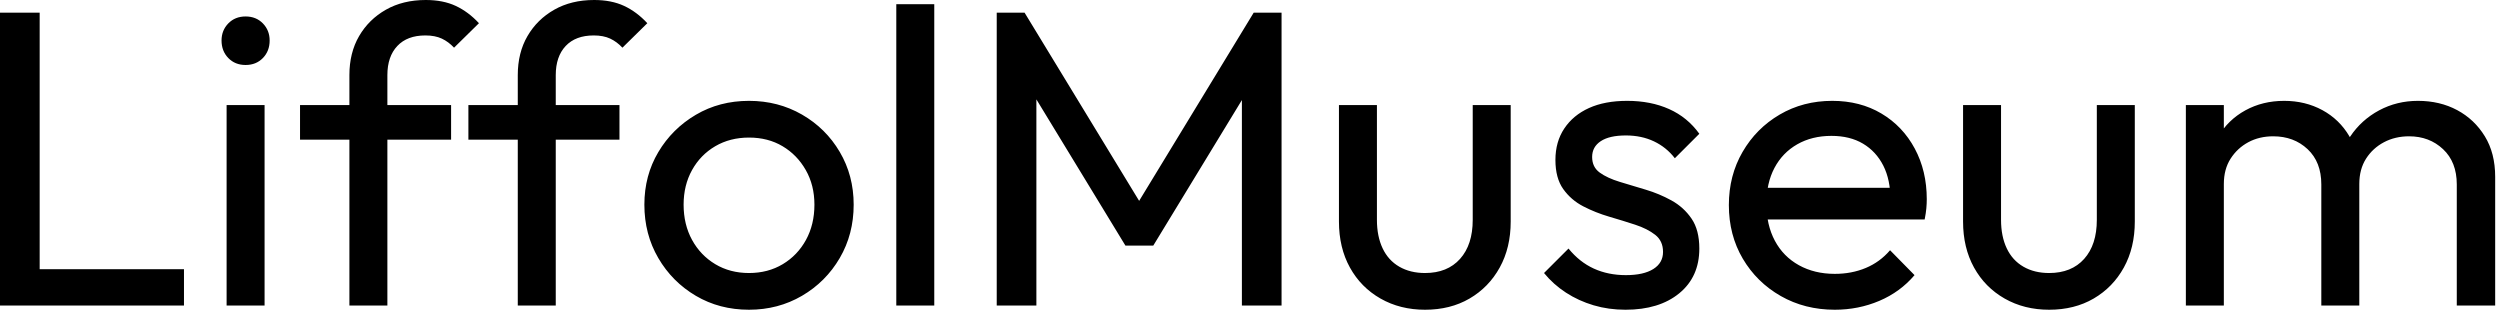 <svg baseProfile="full" height="28" version="1.1" viewBox="0 0 226 28" width="226" xmlns="http://www.w3.org/2000/svg" xmlns:ev="http://www.w3.org/2001/xml-events" xmlns:xlink="http://www.w3.org/1999/xlink"><defs /><g><path d="M3.128 27.619V1.144H6.714V27.619ZM5.569 27.619V24.338H19.76V27.619Z M23.613 27.619V9.499H27.046V27.619ZM25.33 5.875Q24.376 5.875 23.766 5.245Q23.155 4.616 23.155 3.662Q23.155 2.747 23.766 2.117Q24.376 1.488 25.33 1.488Q26.283 1.488 26.894 2.117Q27.504 2.747 27.504 3.662Q27.504 4.616 26.894 5.245Q26.283 5.875 25.33 5.875Z M34.714 27.619V6.79Q34.714 4.768 35.591 3.262Q36.469 1.755 38.014 0.877Q39.559 0.0 41.619 0.0Q43.183 0.0 44.327 0.534Q45.471 1.068 46.425 2.098L44.174 4.311Q43.678 3.777 43.068 3.49Q42.458 3.204 41.58 3.204Q39.94 3.204 39.044 4.158Q38.147 5.112 38.147 6.79V27.619ZM30.251 12.627V9.499H43.907V12.627Z M49.935 27.619V6.79Q49.935 4.768 50.812 3.262Q51.689 1.755 53.234 0.877Q54.779 0.0 56.839 0.0Q58.403 0.0 59.548 0.534Q60.692 1.068 61.646 2.098L59.395 4.311Q58.899 3.777 58.289 3.49Q57.678 3.204 56.801 3.204Q55.161 3.204 54.264 4.158Q53.368 5.112 53.368 6.79V27.619ZM45.471 12.627V9.499H59.128V12.627Z M70.839 28Q68.169 28 66.033 26.741Q63.896 25.482 62.638 23.327Q61.379 21.172 61.379 18.501Q61.379 15.869 62.638 13.752Q63.896 11.635 66.033 10.376Q68.169 9.117 70.839 9.117Q73.471 9.117 75.627 10.357Q77.782 11.597 79.041 13.733Q80.3 15.869 80.3 18.501Q80.3 21.172 79.041 23.327Q77.782 25.482 75.627 26.741Q73.471 28 70.839 28ZM70.839 24.681Q72.556 24.681 73.891 23.88Q75.226 23.079 75.989 21.687Q76.752 20.294 76.752 18.501Q76.752 16.747 75.97 15.373Q75.188 14 73.872 13.218Q72.556 12.436 70.839 12.436Q69.123 12.436 67.787 13.218Q66.452 14 65.689 15.373Q64.926 16.747 64.926 18.501Q64.926 20.294 65.689 21.687Q66.452 23.079 67.787 23.88Q69.123 24.681 70.839 24.681Z M84.153 27.619V0.381H87.586V27.619Z M93.232 27.619V1.144H95.749L106.965 19.569H105.248L116.463 1.144H118.981V27.619H115.395V7.439L116.234 7.668L107.384 22.202H104.866L96.016 7.668L96.817 7.439V27.619Z M131.951 28Q129.7 28 127.926 26.989Q126.153 25.978 125.161 24.185Q124.169 22.392 124.169 20.027V9.499H127.602V19.875Q127.602 21.362 128.117 22.45Q128.632 23.537 129.624 24.109Q130.616 24.681 131.951 24.681Q133.973 24.681 135.117 23.403Q136.262 22.125 136.262 19.875V9.499H139.695V20.027Q139.695 22.392 138.703 24.185Q137.711 25.978 135.975 26.989Q134.24 28 131.951 28Z M150.071 28Q148.545 28 147.191 27.599Q145.837 27.199 144.692 26.455Q143.548 25.711 142.708 24.681L144.921 22.469Q145.913 23.689 147.21 24.281Q148.507 24.872 150.109 24.872Q151.711 24.872 152.589 24.319Q153.466 23.766 153.466 22.774Q153.466 21.782 152.76 21.229Q152.054 20.676 150.948 20.313Q149.842 19.951 148.602 19.589Q147.362 19.226 146.256 18.654Q145.15 18.082 144.444 17.09Q143.738 16.098 143.738 14.458Q143.738 12.817 144.54 11.616Q145.341 10.414 146.771 9.766Q148.202 9.117 150.223 9.117Q152.36 9.117 154.019 9.861Q155.678 10.605 156.747 12.093L154.534 14.305Q153.771 13.313 152.646 12.779Q151.52 12.245 150.109 12.245Q148.621 12.245 147.839 12.76Q147.057 13.275 147.057 14.191Q147.057 15.106 147.744 15.602Q148.431 16.098 149.556 16.441Q150.681 16.785 151.902 17.147Q153.123 17.51 154.229 18.12Q155.335 18.73 156.041 19.76Q156.747 20.79 156.747 22.469Q156.747 25.025 154.935 26.512Q153.123 28 150.071 28Z M168.992 28Q166.283 28 164.109 26.76Q161.935 25.52 160.676 23.384Q159.417 21.248 159.417 18.54Q159.417 15.869 160.657 13.733Q161.896 11.597 164.014 10.357Q166.131 9.117 168.763 9.117Q171.281 9.117 173.207 10.262Q175.134 11.406 176.221 13.428Q177.308 15.45 177.308 18.005Q177.308 18.387 177.27 18.826Q177.232 19.264 177.117 19.837H161.82V16.975H175.286L174.027 18.082Q174.027 16.251 173.379 14.973Q172.73 13.695 171.548 12.989Q170.365 12.283 168.687 12.283Q166.932 12.283 165.597 13.046Q164.262 13.809 163.537 15.183Q162.812 16.556 162.812 18.425Q162.812 20.332 163.575 21.763Q164.338 23.193 165.749 23.975Q167.161 24.757 168.992 24.757Q170.518 24.757 171.796 24.223Q173.074 23.689 173.989 22.621L176.202 24.872Q174.905 26.398 173.016 27.199Q171.128 28 168.992 28Z M188.371 28Q186.12 28 184.346 26.989Q182.572 25.978 181.58 24.185Q180.589 22.392 180.589 20.027V9.499H184.022V19.875Q184.022 21.362 184.537 22.45Q185.052 23.537 186.044 24.109Q187.035 24.681 188.371 24.681Q190.392 24.681 191.537 23.403Q192.681 22.125 192.681 19.875V9.499H196.114V20.027Q196.114 22.392 195.123 24.185Q194.131 25.978 192.395 26.989Q190.659 28 188.371 28Z M200.73 27.619V9.499H204.163V27.619ZM212.975 27.619V16.67Q212.975 14.649 211.736 13.485Q210.496 12.322 208.627 12.322Q207.368 12.322 206.376 12.856Q205.384 13.39 204.774 14.343Q204.163 15.297 204.163 16.632L202.752 15.946Q202.752 13.886 203.649 12.36Q204.545 10.834 206.109 9.975Q207.673 9.117 209.619 9.117Q211.526 9.117 213.071 9.956Q214.616 10.796 215.512 12.322Q216.409 13.847 216.409 15.946V27.619ZM225.221 27.619V16.67Q225.221 14.649 223.981 13.485Q222.741 12.322 220.91 12.322Q219.651 12.322 218.64 12.856Q217.629 13.39 217.019 14.343Q216.409 15.297 216.409 16.632L214.463 15.946Q214.578 13.847 215.589 12.341Q216.599 10.834 218.202 9.975Q219.804 9.117 221.711 9.117Q223.695 9.117 225.259 9.956Q226.823 10.796 227.757 12.322Q228.692 13.847 228.692 15.984V27.619Z " fill="rgb(0,0,0)" transform="translate(-3.128, 0)" /></g></svg>